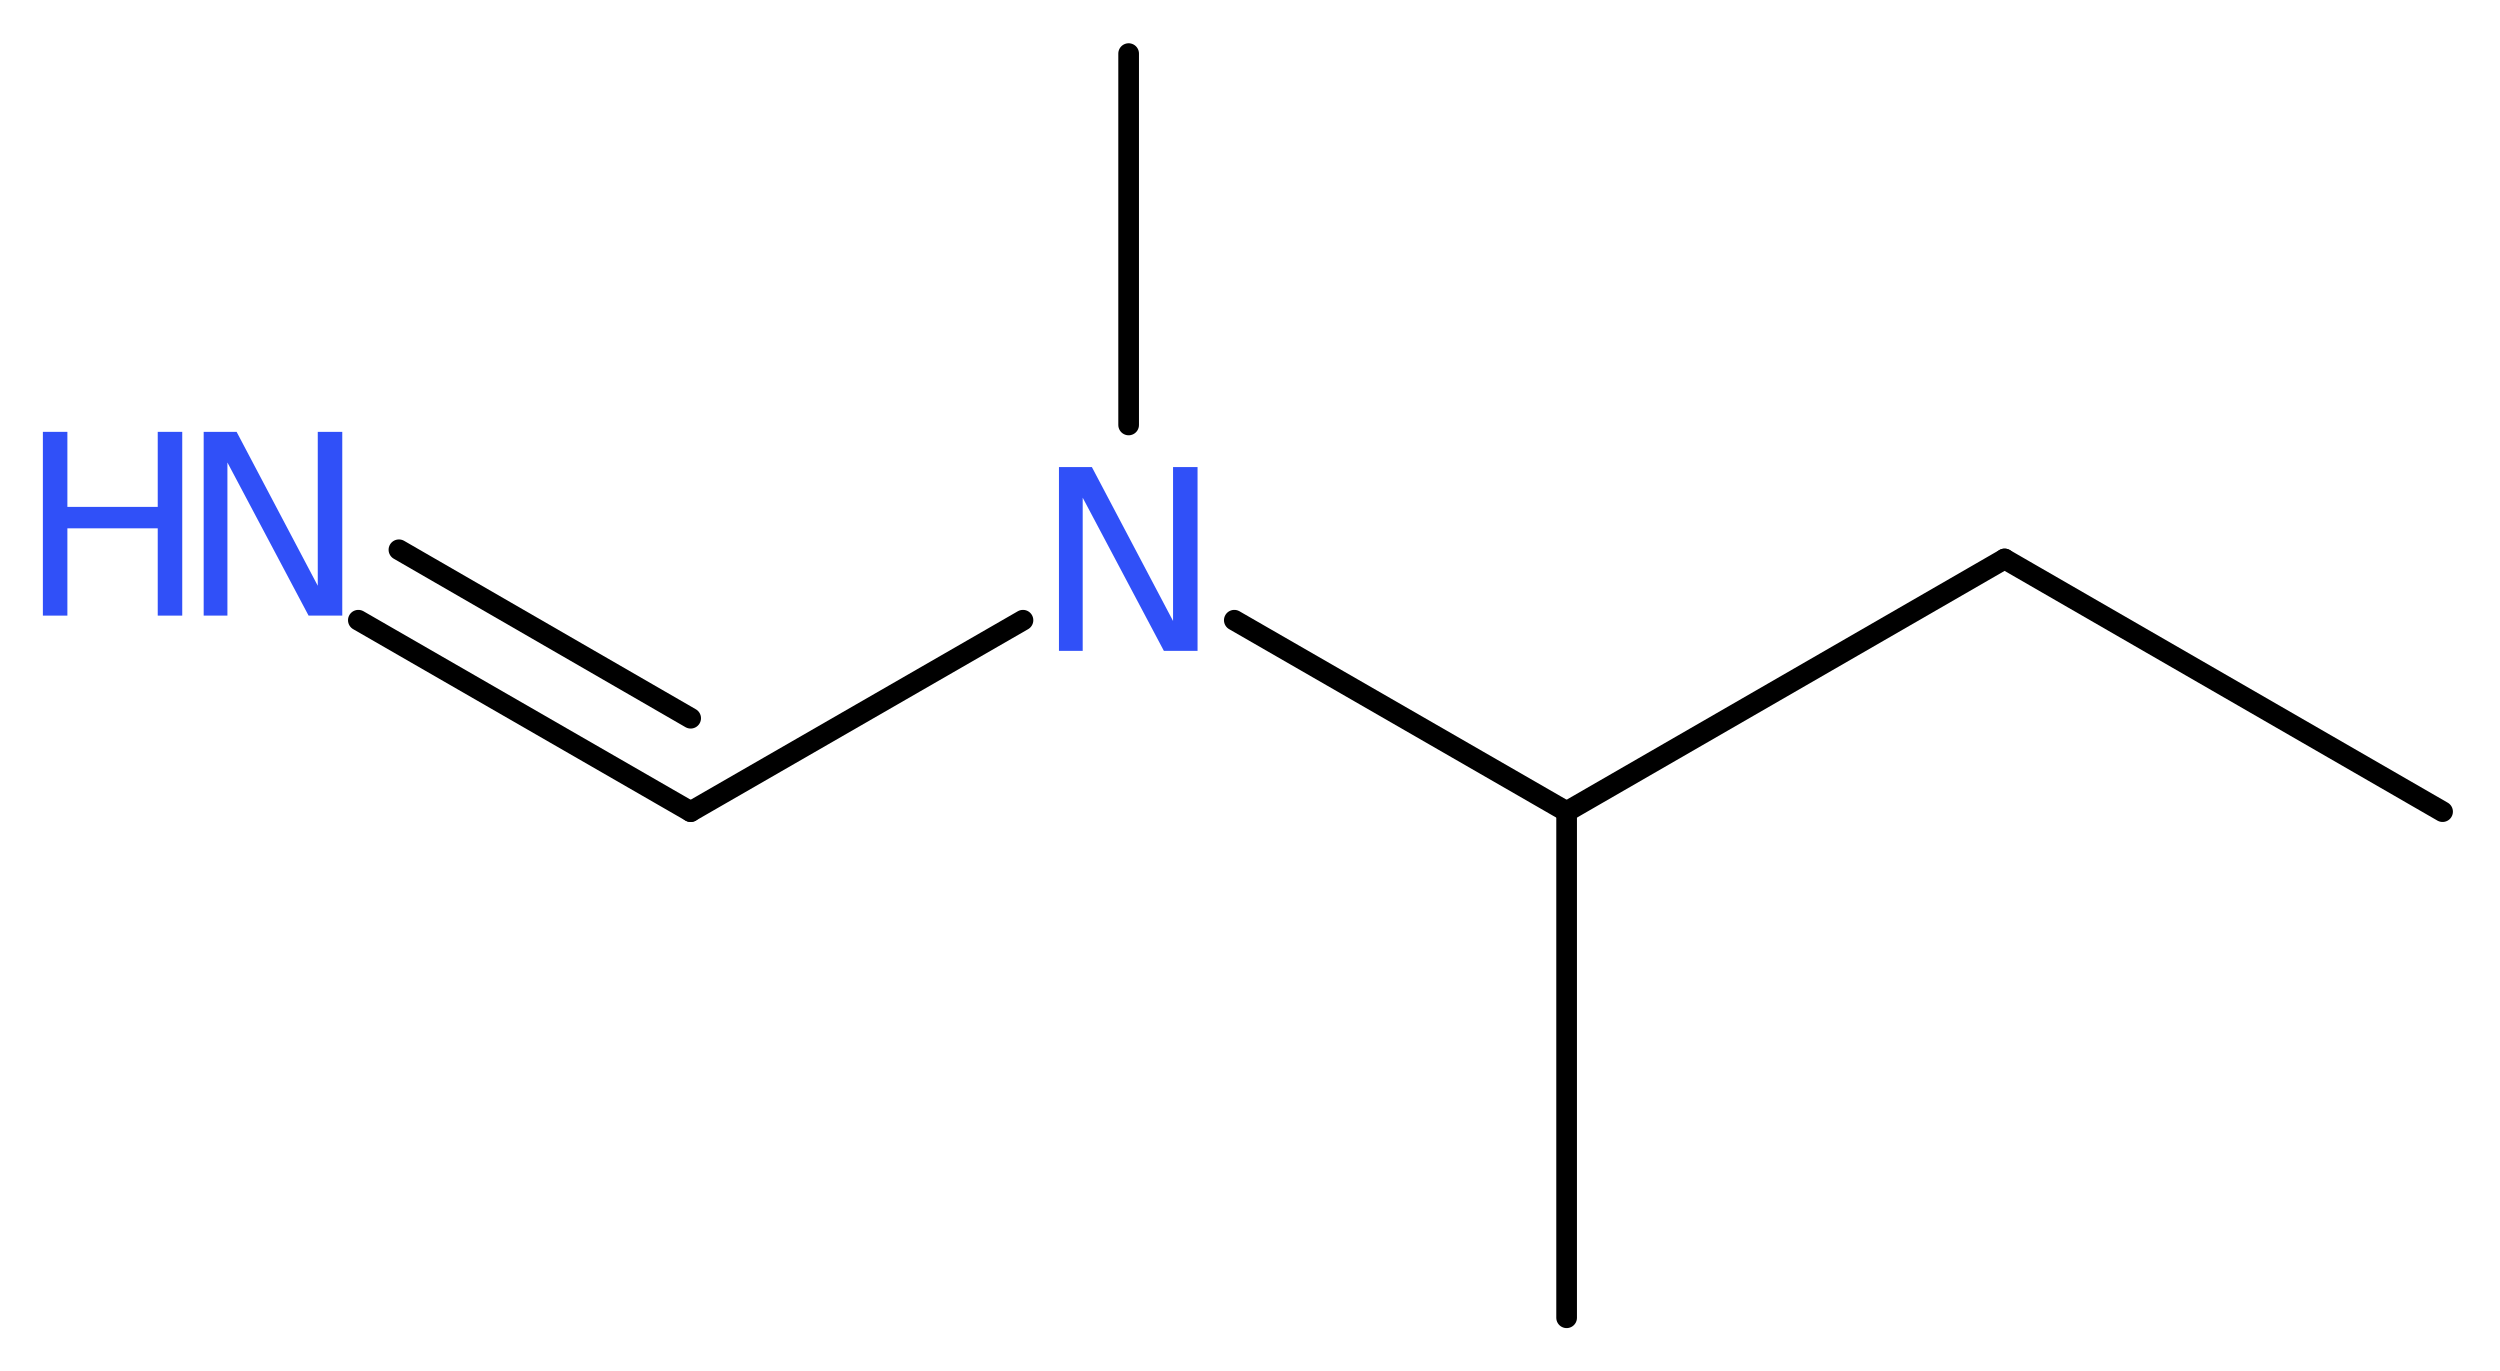 <?xml version='1.0' encoding='UTF-8'?>
<!DOCTYPE svg PUBLIC "-//W3C//DTD SVG 1.1//EN" "http://www.w3.org/Graphics/SVG/1.1/DTD/svg11.dtd">
<svg version='1.2' xmlns='http://www.w3.org/2000/svg' xmlns:xlink='http://www.w3.org/1999/xlink' width='32.65mm' height='17.9mm' viewBox='0 0 32.65 17.9'>
  <desc>Generated by the Chemistry Development Kit (http://github.com/cdk)</desc>
  <g stroke-linecap='round' stroke-linejoin='round' stroke='#000000' stroke-width='.27' fill='#3050F8'>
    <rect x='.0' y='.0' width='33.0' height='18.0' fill='#FFFFFF' stroke='none'/>
    <g id='mol1' class='mol'>
      <line id='mol1bnd1' class='bond' x1='31.9' y1='10.6' x2='26.18' y2='7.3'/>
      <line id='mol1bnd2' class='bond' x1='26.18' y1='7.3' x2='20.46' y2='10.6'/>
      <line id='mol1bnd3' class='bond' x1='20.46' y1='10.6' x2='20.46' y2='17.21'/>
      <line id='mol1bnd4' class='bond' x1='20.46' y1='10.6' x2='16.12' y2='8.1'/>
      <line id='mol1bnd5' class='bond' x1='14.74' y1='5.55' x2='14.74' y2='.7'/>
      <line id='mol1bnd6' class='bond' x1='13.36' y1='8.1' x2='9.02' y2='10.6'/>
      <g id='mol1bnd7' class='bond'>
        <line x1='9.02' y1='10.6' x2='4.68' y2='8.1'/>
        <line x1='9.02' y1='9.38' x2='5.21' y2='7.18'/>
      </g>
      <path id='mol1atm5' class='atom' d='M13.83 6.1h.43l1.06 2.01v-2.01h.32v2.4h-.44l-1.06 -2.0v2.0h-.31v-2.4z' stroke='none'/>
      <g id='mol1atm8' class='atom'>
        <path d='M2.66 5.64h.43l1.06 2.01v-2.01h.32v2.4h-.44l-1.06 -2.0v2.0h-.31v-2.4z' stroke='none'/>
        <path d='M.56 5.64h.32v.98h1.18v-.98h.32v2.4h-.32v-1.14h-1.18v1.14h-.32v-2.4z' stroke='none'/>
      </g>
    </g>
  </g>
</svg>

